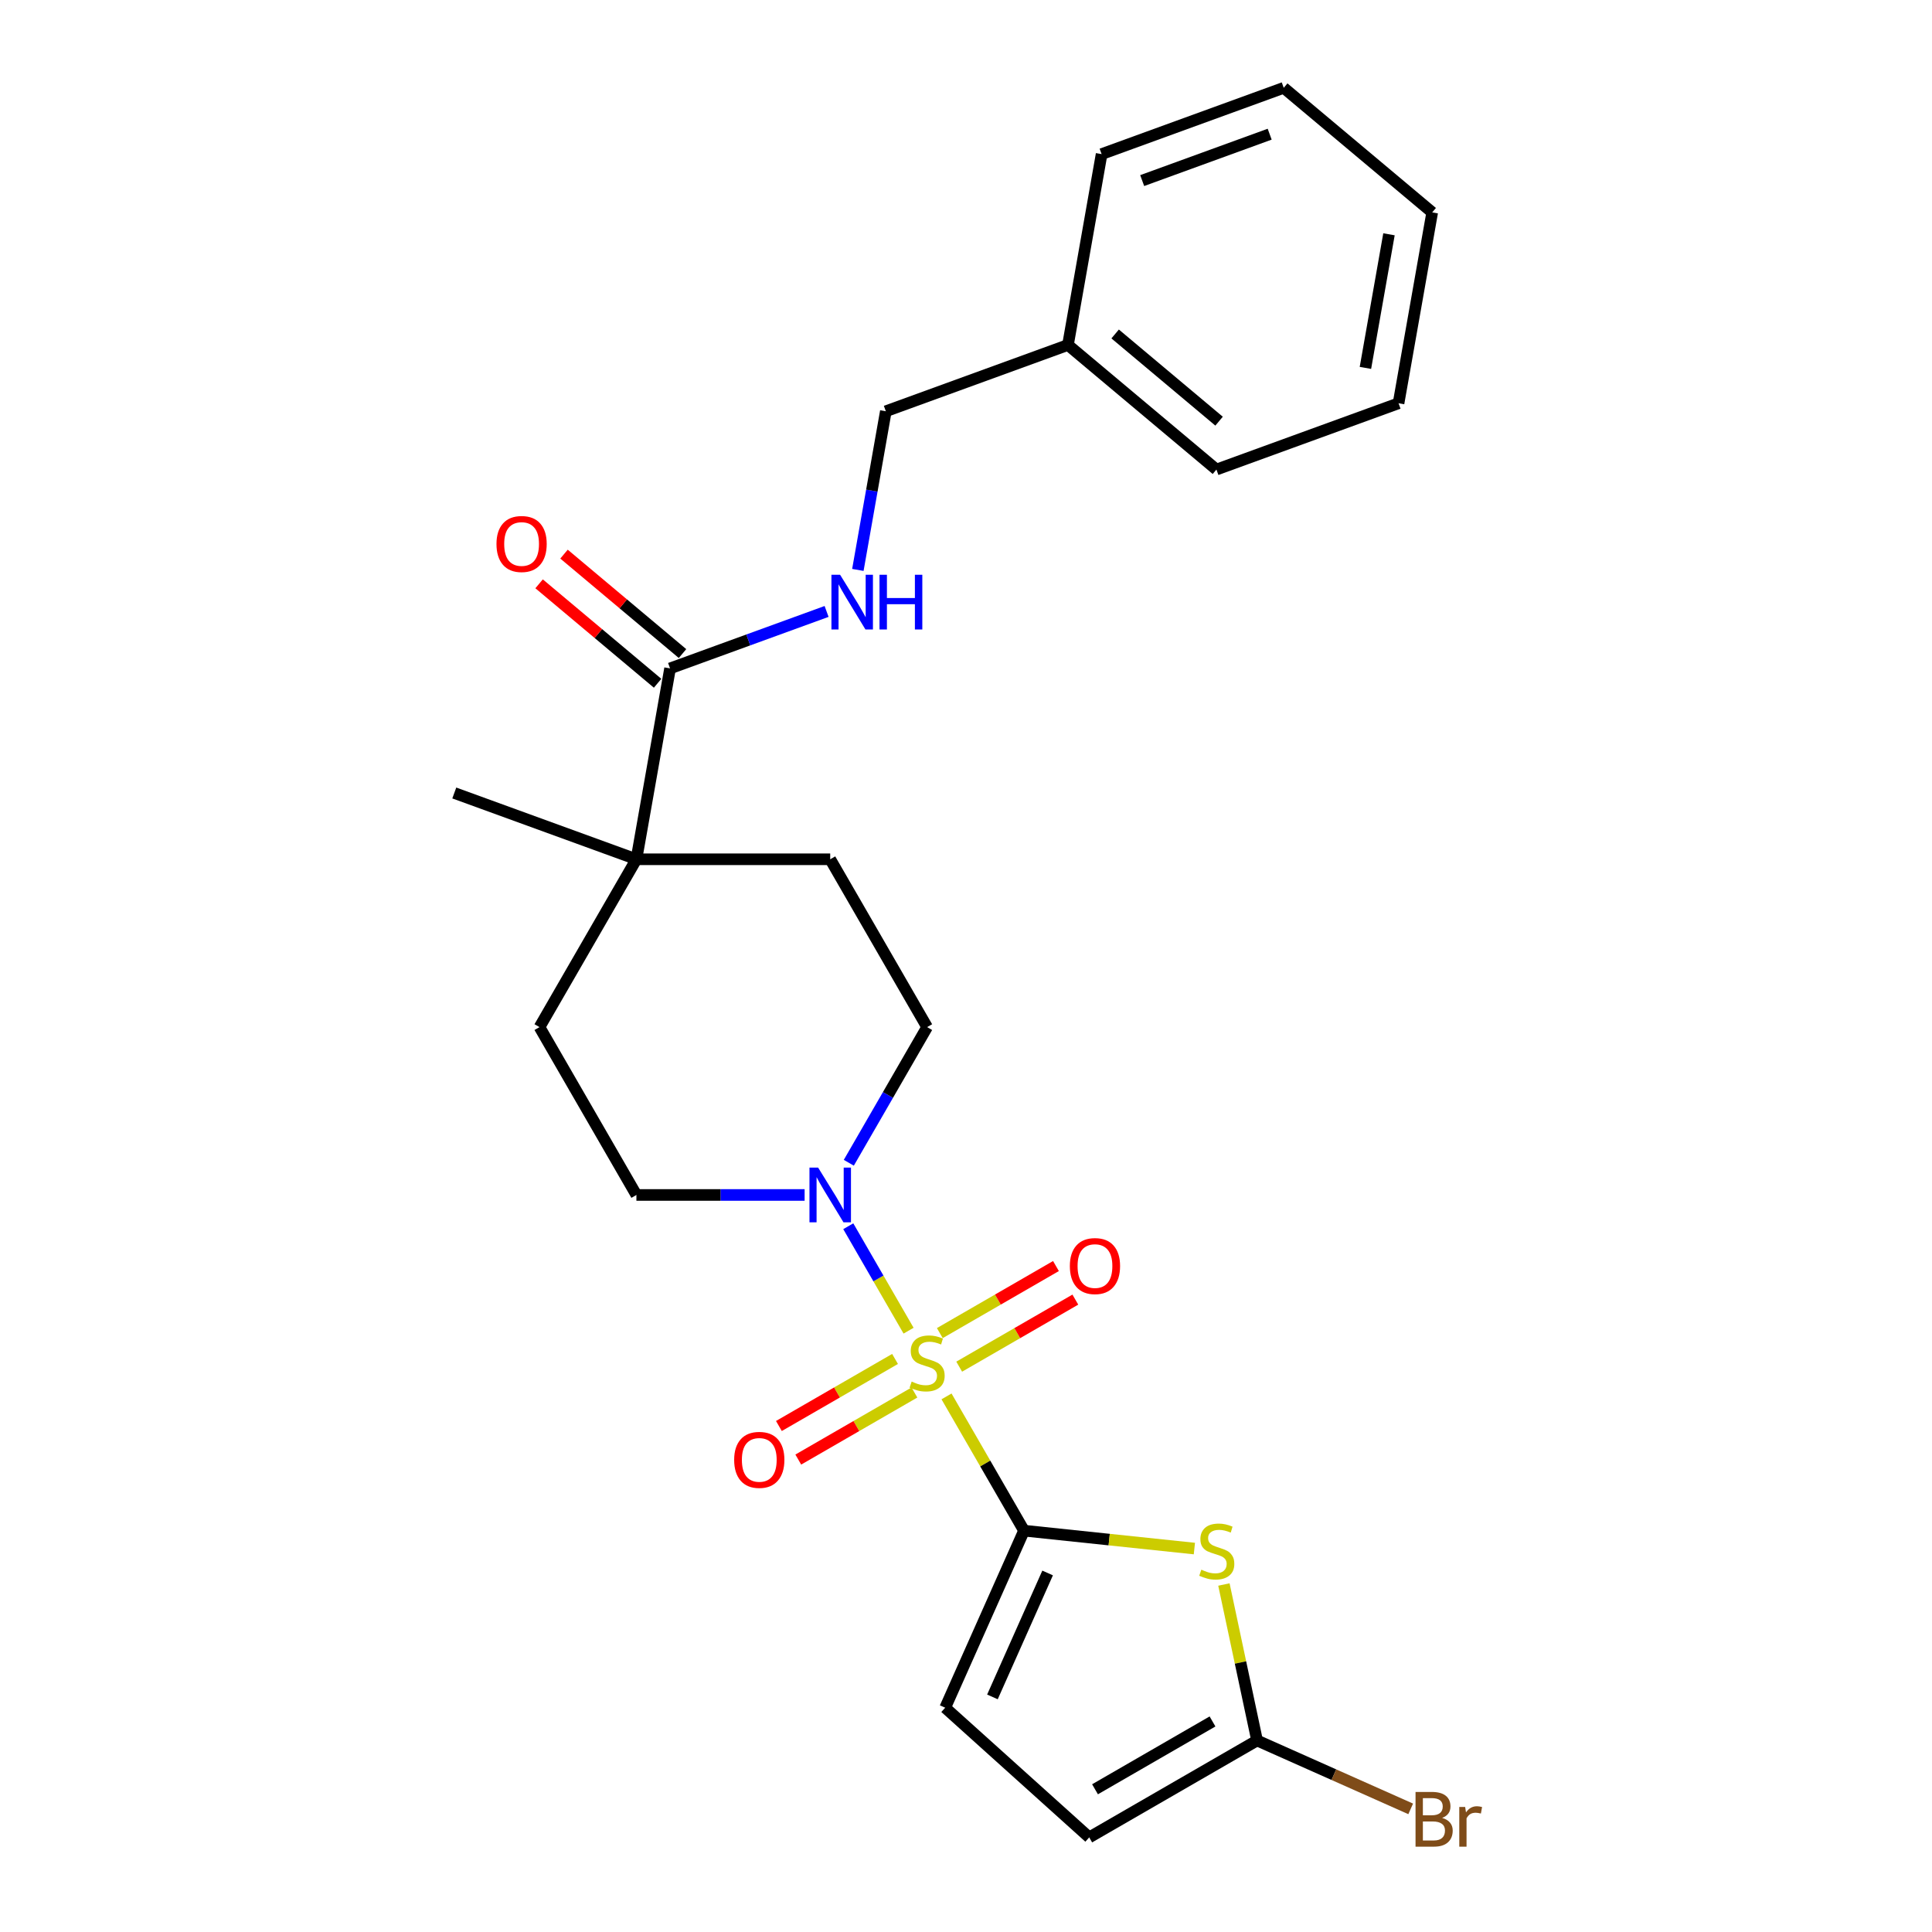 <?xml version='1.0' encoding='iso-8859-1'?>
<svg version='1.1' baseProfile='full'
              xmlns='http://www.w3.org/2000/svg'
                      xmlns:rdkit='http://www.rdkit.org/xml'
                      xmlns:xlink='http://www.w3.org/1999/xlink'
                  xml:space='preserve'
width='1000px' height='1000px' viewBox='0 0 1000 1000'>
<!-- END OF HEADER -->
<rect style='opacity:1.0;fill:#FFFFFF;stroke:none' width='1000' height='1000' x='0' y='0'> </rect>
<path class='bond-0' d='M 489.916,722.774 L 509.975,757.518' style='fill:none;fill-rule:evenodd;stroke:#CCCC00;stroke-width:6px;stroke-linecap:butt;stroke-linejoin:miter;stroke-opacity:1' />
<path class='bond-0' d='M 509.975,757.518 L 530.034,792.262' style='fill:none;fill-rule:evenodd;stroke:#000000;stroke-width:6px;stroke-linecap:butt;stroke-linejoin:miter;stroke-opacity:1' />
<path class='bond-2' d='M 470.277,688.758 L 454.671,661.728' style='fill:none;fill-rule:evenodd;stroke:#CCCC00;stroke-width:6px;stroke-linecap:butt;stroke-linejoin:miter;stroke-opacity:1' />
<path class='bond-2' d='M 454.671,661.728 L 439.065,634.698' style='fill:none;fill-rule:evenodd;stroke:#0000FF;stroke-width:6px;stroke-linecap:butt;stroke-linejoin:miter;stroke-opacity:1' />
<path class='bond-8' d='M 496.48,707.384 L 526.538,690.03' style='fill:none;fill-rule:evenodd;stroke:#CCCC00;stroke-width:6px;stroke-linecap:butt;stroke-linejoin:miter;stroke-opacity:1' />
<path class='bond-8' d='M 526.538,690.03 L 556.595,672.677' style='fill:none;fill-rule:evenodd;stroke:#FF0000;stroke-width:6px;stroke-linecap:butt;stroke-linejoin:miter;stroke-opacity:1' />
<path class='bond-8' d='M 486.449,690.009 L 516.506,672.655' style='fill:none;fill-rule:evenodd;stroke:#CCCC00;stroke-width:6px;stroke-linecap:butt;stroke-linejoin:miter;stroke-opacity:1' />
<path class='bond-8' d='M 516.506,672.655 L 546.563,655.301' style='fill:none;fill-rule:evenodd;stroke:#FF0000;stroke-width:6px;stroke-linecap:butt;stroke-linejoin:miter;stroke-opacity:1' />
<path class='bond-9' d='M 463.273,703.389 L 433.216,720.743' style='fill:none;fill-rule:evenodd;stroke:#CCCC00;stroke-width:6px;stroke-linecap:butt;stroke-linejoin:miter;stroke-opacity:1' />
<path class='bond-9' d='M 433.216,720.743 L 403.158,738.096' style='fill:none;fill-rule:evenodd;stroke:#FF0000;stroke-width:6px;stroke-linecap:butt;stroke-linejoin:miter;stroke-opacity:1' />
<path class='bond-9' d='M 473.305,720.764 L 443.247,738.118' style='fill:none;fill-rule:evenodd;stroke:#CCCC00;stroke-width:6px;stroke-linecap:butt;stroke-linejoin:miter;stroke-opacity:1' />
<path class='bond-9' d='M 443.247,738.118 L 413.19,755.471' style='fill:none;fill-rule:evenodd;stroke:#FF0000;stroke-width:6px;stroke-linecap:butt;stroke-linejoin:miter;stroke-opacity:1' />
<path class='bond-1' d='M 530.034,792.262 L 574.123,796.896' style='fill:none;fill-rule:evenodd;stroke:#000000;stroke-width:6px;stroke-linecap:butt;stroke-linejoin:miter;stroke-opacity:1' />
<path class='bond-1' d='M 574.123,796.896 L 618.213,801.53' style='fill:none;fill-rule:evenodd;stroke:#CCCC00;stroke-width:6px;stroke-linecap:butt;stroke-linejoin:miter;stroke-opacity:1' />
<path class='bond-4' d='M 530.034,792.262 L 489.232,883.905' style='fill:none;fill-rule:evenodd;stroke:#000000;stroke-width:6px;stroke-linecap:butt;stroke-linejoin:miter;stroke-opacity:1' />
<path class='bond-4' d='M 542.243,814.169 L 513.681,878.319' style='fill:none;fill-rule:evenodd;stroke:#000000;stroke-width:6px;stroke-linecap:butt;stroke-linejoin:miter;stroke-opacity:1' />
<path class='bond-3' d='M 633.496,820.136 L 642.077,860.504' style='fill:none;fill-rule:evenodd;stroke:#CCCC00;stroke-width:6px;stroke-linecap:butt;stroke-linejoin:miter;stroke-opacity:1' />
<path class='bond-3' d='M 642.077,860.504 L 650.657,900.871' style='fill:none;fill-rule:evenodd;stroke:#000000;stroke-width:6px;stroke-linecap:butt;stroke-linejoin:miter;stroke-opacity:1' />
<path class='bond-11' d='M 439.342,601.843 L 459.609,566.739' style='fill:none;fill-rule:evenodd;stroke:#0000FF;stroke-width:6px;stroke-linecap:butt;stroke-linejoin:miter;stroke-opacity:1' />
<path class='bond-11' d='M 459.609,566.739 L 479.877,531.635' style='fill:none;fill-rule:evenodd;stroke:#000000;stroke-width:6px;stroke-linecap:butt;stroke-linejoin:miter;stroke-opacity:1' />
<path class='bond-12' d='M 416.471,618.511 L 372.937,618.511' style='fill:none;fill-rule:evenodd;stroke:#0000FF;stroke-width:6px;stroke-linecap:butt;stroke-linejoin:miter;stroke-opacity:1' />
<path class='bond-12' d='M 372.937,618.511 L 329.403,618.511' style='fill:none;fill-rule:evenodd;stroke:#000000;stroke-width:6px;stroke-linecap:butt;stroke-linejoin:miter;stroke-opacity:1' />
<path class='bond-16' d='M 650.657,900.871 L 690.415,918.573' style='fill:none;fill-rule:evenodd;stroke:#000000;stroke-width:6px;stroke-linecap:butt;stroke-linejoin:miter;stroke-opacity:1' />
<path class='bond-16' d='M 690.415,918.573 L 730.172,936.274' style='fill:none;fill-rule:evenodd;stroke:#7F4C19;stroke-width:6px;stroke-linecap:butt;stroke-linejoin:miter;stroke-opacity:1' />
<path class='bond-26' d='M 650.657,900.871 L 563.781,951.029' style='fill:none;fill-rule:evenodd;stroke:#000000;stroke-width:6px;stroke-linecap:butt;stroke-linejoin:miter;stroke-opacity:1' />
<path class='bond-26' d='M 627.594,891.02 L 566.781,926.13' style='fill:none;fill-rule:evenodd;stroke:#000000;stroke-width:6px;stroke-linecap:butt;stroke-linejoin:miter;stroke-opacity:1' />
<path class='bond-7' d='M 489.232,883.905 L 563.781,951.029' style='fill:none;fill-rule:evenodd;stroke:#000000;stroke-width:6px;stroke-linecap:butt;stroke-linejoin:miter;stroke-opacity:1' />
<path class='bond-5' d='M 346.823,345.967 L 329.403,444.759' style='fill:none;fill-rule:evenodd;stroke:#000000;stroke-width:6px;stroke-linecap:butt;stroke-linejoin:miter;stroke-opacity:1' />
<path class='bond-10' d='M 346.823,345.967 L 387.332,331.223' style='fill:none;fill-rule:evenodd;stroke:#000000;stroke-width:6px;stroke-linecap:butt;stroke-linejoin:miter;stroke-opacity:1' />
<path class='bond-10' d='M 387.332,331.223 L 427.841,316.479' style='fill:none;fill-rule:evenodd;stroke:#0000FF;stroke-width:6px;stroke-linecap:butt;stroke-linejoin:miter;stroke-opacity:1' />
<path class='bond-13' d='M 353.271,338.283 L 322.602,312.548' style='fill:none;fill-rule:evenodd;stroke:#000000;stroke-width:6px;stroke-linecap:butt;stroke-linejoin:miter;stroke-opacity:1' />
<path class='bond-13' d='M 322.602,312.548 L 291.933,286.814' style='fill:none;fill-rule:evenodd;stroke:#FF0000;stroke-width:6px;stroke-linecap:butt;stroke-linejoin:miter;stroke-opacity:1' />
<path class='bond-13' d='M 340.375,353.652 L 309.706,327.918' style='fill:none;fill-rule:evenodd;stroke:#000000;stroke-width:6px;stroke-linecap:butt;stroke-linejoin:miter;stroke-opacity:1' />
<path class='bond-13' d='M 309.706,327.918 L 279.037,302.183' style='fill:none;fill-rule:evenodd;stroke:#FF0000;stroke-width:6px;stroke-linecap:butt;stroke-linejoin:miter;stroke-opacity:1' />
<path class='bond-6' d='M 329.403,444.759 L 279.246,531.635' style='fill:none;fill-rule:evenodd;stroke:#000000;stroke-width:6px;stroke-linecap:butt;stroke-linejoin:miter;stroke-opacity:1' />
<path class='bond-19' d='M 329.403,444.759 L 235.138,410.449' style='fill:none;fill-rule:evenodd;stroke:#000000;stroke-width:6px;stroke-linecap:butt;stroke-linejoin:miter;stroke-opacity:1' />
<path class='bond-25' d='M 329.403,444.759 L 429.719,444.759' style='fill:none;fill-rule:evenodd;stroke:#000000;stroke-width:6px;stroke-linecap:butt;stroke-linejoin:miter;stroke-opacity:1' />
<path class='bond-17' d='M 444.028,294.99 L 451.268,253.928' style='fill:none;fill-rule:evenodd;stroke:#0000FF;stroke-width:6px;stroke-linecap:butt;stroke-linejoin:miter;stroke-opacity:1' />
<path class='bond-17' d='M 451.268,253.928 L 458.508,212.866' style='fill:none;fill-rule:evenodd;stroke:#000000;stroke-width:6px;stroke-linecap:butt;stroke-linejoin:miter;stroke-opacity:1' />
<path class='bond-15' d='M 479.877,531.635 L 429.719,444.759' style='fill:none;fill-rule:evenodd;stroke:#000000;stroke-width:6px;stroke-linecap:butt;stroke-linejoin:miter;stroke-opacity:1' />
<path class='bond-14' d='M 329.403,618.511 L 279.246,531.635' style='fill:none;fill-rule:evenodd;stroke:#000000;stroke-width:6px;stroke-linecap:butt;stroke-linejoin:miter;stroke-opacity:1' />
<path class='bond-18' d='M 458.508,212.866 L 552.774,178.556' style='fill:none;fill-rule:evenodd;stroke:#000000;stroke-width:6px;stroke-linecap:butt;stroke-linejoin:miter;stroke-opacity:1' />
<path class='bond-20' d='M 552.774,178.556 L 629.62,243.038' style='fill:none;fill-rule:evenodd;stroke:#000000;stroke-width:6px;stroke-linecap:butt;stroke-linejoin:miter;stroke-opacity:1' />
<path class='bond-20' d='M 577.197,172.859 L 630.99,217.996' style='fill:none;fill-rule:evenodd;stroke:#000000;stroke-width:6px;stroke-linecap:butt;stroke-linejoin:miter;stroke-opacity:1' />
<path class='bond-21' d='M 552.774,178.556 L 570.194,79.764' style='fill:none;fill-rule:evenodd;stroke:#000000;stroke-width:6px;stroke-linecap:butt;stroke-linejoin:miter;stroke-opacity:1' />
<path class='bond-23' d='M 629.62,243.038 L 723.886,208.728' style='fill:none;fill-rule:evenodd;stroke:#000000;stroke-width:6px;stroke-linecap:butt;stroke-linejoin:miter;stroke-opacity:1' />
<path class='bond-22' d='M 570.194,79.764 L 664.46,45.455' style='fill:none;fill-rule:evenodd;stroke:#000000;stroke-width:6px;stroke-linecap:butt;stroke-linejoin:miter;stroke-opacity:1' />
<path class='bond-22' d='M 591.196,93.471 L 657.182,69.454' style='fill:none;fill-rule:evenodd;stroke:#000000;stroke-width:6px;stroke-linecap:butt;stroke-linejoin:miter;stroke-opacity:1' />
<path class='bond-24' d='M 664.46,45.455 L 741.306,109.936' style='fill:none;fill-rule:evenodd;stroke:#000000;stroke-width:6px;stroke-linecap:butt;stroke-linejoin:miter;stroke-opacity:1' />
<path class='bond-27' d='M 723.886,208.728 L 741.306,109.936' style='fill:none;fill-rule:evenodd;stroke:#000000;stroke-width:6px;stroke-linecap:butt;stroke-linejoin:miter;stroke-opacity:1' />
<path class='bond-27' d='M 706.741,190.425 L 718.934,121.271' style='fill:none;fill-rule:evenodd;stroke:#000000;stroke-width:6px;stroke-linecap:butt;stroke-linejoin:miter;stroke-opacity:1' />
<path  class='atom-0' d='M 471.877 715.106
Q 472.197 715.226, 473.517 715.786
Q 474.837 716.346, 476.277 716.706
Q 477.757 717.026, 479.197 717.026
Q 481.877 717.026, 483.437 715.746
Q 484.997 714.426, 484.997 712.146
Q 484.997 710.586, 484.197 709.626
Q 483.437 708.666, 482.237 708.146
Q 481.037 707.626, 479.037 707.026
Q 476.517 706.266, 474.997 705.546
Q 473.517 704.826, 472.437 703.306
Q 471.397 701.786, 471.397 699.226
Q 471.397 695.666, 473.797 693.466
Q 476.237 691.266, 481.037 691.266
Q 484.317 691.266, 488.037 692.826
L 487.117 695.906
Q 483.717 694.506, 481.157 694.506
Q 478.397 694.506, 476.877 695.666
Q 475.357 696.786, 475.397 698.746
Q 475.397 700.266, 476.157 701.186
Q 476.957 702.106, 478.077 702.626
Q 479.237 703.146, 481.157 703.746
Q 483.717 704.546, 485.237 705.346
Q 486.757 706.146, 487.837 707.786
Q 488.957 709.386, 488.957 712.146
Q 488.957 716.066, 486.317 718.186
Q 483.717 720.266, 479.357 720.266
Q 476.837 720.266, 474.917 719.706
Q 473.037 719.186, 470.797 718.266
L 471.877 715.106
' fill='#CCCC00'/>
<path  class='atom-2' d='M 621.8 812.468
Q 622.12 812.588, 623.44 813.148
Q 624.76 813.708, 626.2 814.068
Q 627.68 814.388, 629.12 814.388
Q 631.8 814.388, 633.36 813.108
Q 634.92 811.788, 634.92 809.508
Q 634.92 807.948, 634.12 806.988
Q 633.36 806.028, 632.16 805.508
Q 630.96 804.988, 628.96 804.388
Q 626.44 803.628, 624.92 802.908
Q 623.44 802.188, 622.36 800.668
Q 621.32 799.148, 621.32 796.588
Q 621.32 793.028, 623.72 790.828
Q 626.16 788.628, 630.96 788.628
Q 634.24 788.628, 637.96 790.188
L 637.04 793.268
Q 633.64 791.868, 631.08 791.868
Q 628.32 791.868, 626.8 793.028
Q 625.28 794.148, 625.32 796.108
Q 625.32 797.628, 626.08 798.548
Q 626.88 799.468, 628 799.988
Q 629.16 800.508, 631.08 801.108
Q 633.64 801.908, 635.16 802.708
Q 636.68 803.508, 637.76 805.148
Q 638.88 806.748, 638.88 809.508
Q 638.88 813.428, 636.24 815.548
Q 633.64 817.628, 629.28 817.628
Q 626.76 817.628, 624.84 817.068
Q 622.96 816.548, 620.72 815.628
L 621.8 812.468
' fill='#CCCC00'/>
<path  class='atom-3' d='M 423.459 604.351
L 432.739 619.351
Q 433.659 620.831, 435.139 623.511
Q 436.619 626.191, 436.699 626.351
L 436.699 604.351
L 440.459 604.351
L 440.459 632.671
L 436.579 632.671
L 426.619 616.271
Q 425.459 614.351, 424.219 612.151
Q 423.019 609.951, 422.659 609.271
L 422.659 632.671
L 418.979 632.671
L 418.979 604.351
L 423.459 604.351
' fill='#0000FF'/>
<path  class='atom-9' d='M 553.752 655.309
Q 553.752 648.509, 557.112 644.709
Q 560.472 640.909, 566.752 640.909
Q 573.032 640.909, 576.392 644.709
Q 579.752 648.509, 579.752 655.309
Q 579.752 662.189, 576.352 666.109
Q 572.952 669.989, 566.752 669.989
Q 560.512 669.989, 557.112 666.109
Q 553.752 662.229, 553.752 655.309
M 566.752 666.789
Q 571.072 666.789, 573.392 663.909
Q 575.752 660.989, 575.752 655.309
Q 575.752 649.749, 573.392 646.949
Q 571.072 644.109, 566.752 644.109
Q 562.432 644.109, 560.072 646.909
Q 557.752 649.709, 557.752 655.309
Q 557.752 661.029, 560.072 663.909
Q 562.432 666.789, 566.752 666.789
' fill='#FF0000'/>
<path  class='atom-10' d='M 380.001 755.624
Q 380.001 748.824, 383.361 745.024
Q 386.721 741.224, 393.001 741.224
Q 399.281 741.224, 402.641 745.024
Q 406.001 748.824, 406.001 755.624
Q 406.001 762.504, 402.601 766.424
Q 399.201 770.304, 393.001 770.304
Q 386.761 770.304, 383.361 766.424
Q 380.001 762.544, 380.001 755.624
M 393.001 767.104
Q 397.321 767.104, 399.641 764.224
Q 402.001 761.304, 402.001 755.624
Q 402.001 750.064, 399.641 747.264
Q 397.321 744.424, 393.001 744.424
Q 388.681 744.424, 386.321 747.224
Q 384.001 750.024, 384.001 755.624
Q 384.001 761.344, 386.321 764.224
Q 388.681 767.104, 393.001 767.104
' fill='#FF0000'/>
<path  class='atom-11' d='M 434.829 297.497
L 444.109 312.497
Q 445.029 313.977, 446.509 316.657
Q 447.989 319.337, 448.069 319.497
L 448.069 297.497
L 451.829 297.497
L 451.829 325.817
L 447.949 325.817
L 437.989 309.417
Q 436.829 307.497, 435.589 305.297
Q 434.389 303.097, 434.029 302.417
L 434.029 325.817
L 430.349 325.817
L 430.349 297.497
L 434.829 297.497
' fill='#0000FF'/>
<path  class='atom-11' d='M 455.229 297.497
L 459.069 297.497
L 459.069 309.537
L 473.549 309.537
L 473.549 297.497
L 477.389 297.497
L 477.389 325.817
L 473.549 325.817
L 473.549 312.737
L 459.069 312.737
L 459.069 325.817
L 455.229 325.817
L 455.229 297.497
' fill='#0000FF'/>
<path  class='atom-14' d='M 256.977 281.566
Q 256.977 274.766, 260.337 270.966
Q 263.697 267.166, 269.977 267.166
Q 276.257 267.166, 279.617 270.966
Q 282.977 274.766, 282.977 281.566
Q 282.977 288.446, 279.577 292.366
Q 276.177 296.246, 269.977 296.246
Q 263.737 296.246, 260.337 292.366
Q 256.977 288.486, 256.977 281.566
M 269.977 293.046
Q 274.297 293.046, 276.617 290.166
Q 278.977 287.246, 278.977 281.566
Q 278.977 276.006, 276.617 273.206
Q 274.297 270.366, 269.977 270.366
Q 265.657 270.366, 263.297 273.166
Q 260.977 275.966, 260.977 281.566
Q 260.977 287.286, 263.297 290.166
Q 265.657 293.046, 269.977 293.046
' fill='#FF0000'/>
<path  class='atom-17' d='M 746.44 940.953
Q 749.16 941.713, 750.52 943.393
Q 751.92 945.033, 751.92 947.473
Q 751.92 951.393, 749.4 953.633
Q 746.92 955.833, 742.2 955.833
L 732.68 955.833
L 732.68 927.513
L 741.04 927.513
Q 745.88 927.513, 748.32 929.473
Q 750.76 931.433, 750.76 935.033
Q 750.76 939.313, 746.44 940.953
M 736.48 930.713
L 736.48 939.593
L 741.04 939.593
Q 743.84 939.593, 745.28 938.473
Q 746.76 937.313, 746.76 935.033
Q 746.76 930.713, 741.04 930.713
L 736.48 930.713
M 742.2 952.633
Q 744.96 952.633, 746.44 951.313
Q 747.92 949.993, 747.92 947.473
Q 747.92 945.153, 746.28 943.993
Q 744.68 942.793, 741.6 942.793
L 736.48 942.793
L 736.48 952.633
L 742.2 952.633
' fill='#7F4C19'/>
<path  class='atom-17' d='M 758.36 935.273
L 758.8 938.113
Q 760.96 934.913, 764.48 934.913
Q 765.6 934.913, 767.12 935.313
L 766.52 938.673
Q 764.8 938.273, 763.84 938.273
Q 762.16 938.273, 761.04 938.953
Q 759.96 939.593, 759.08 941.153
L 759.08 955.833
L 755.32 955.833
L 755.32 935.273
L 758.36 935.273
' fill='#7F4C19'/>
</svg>
